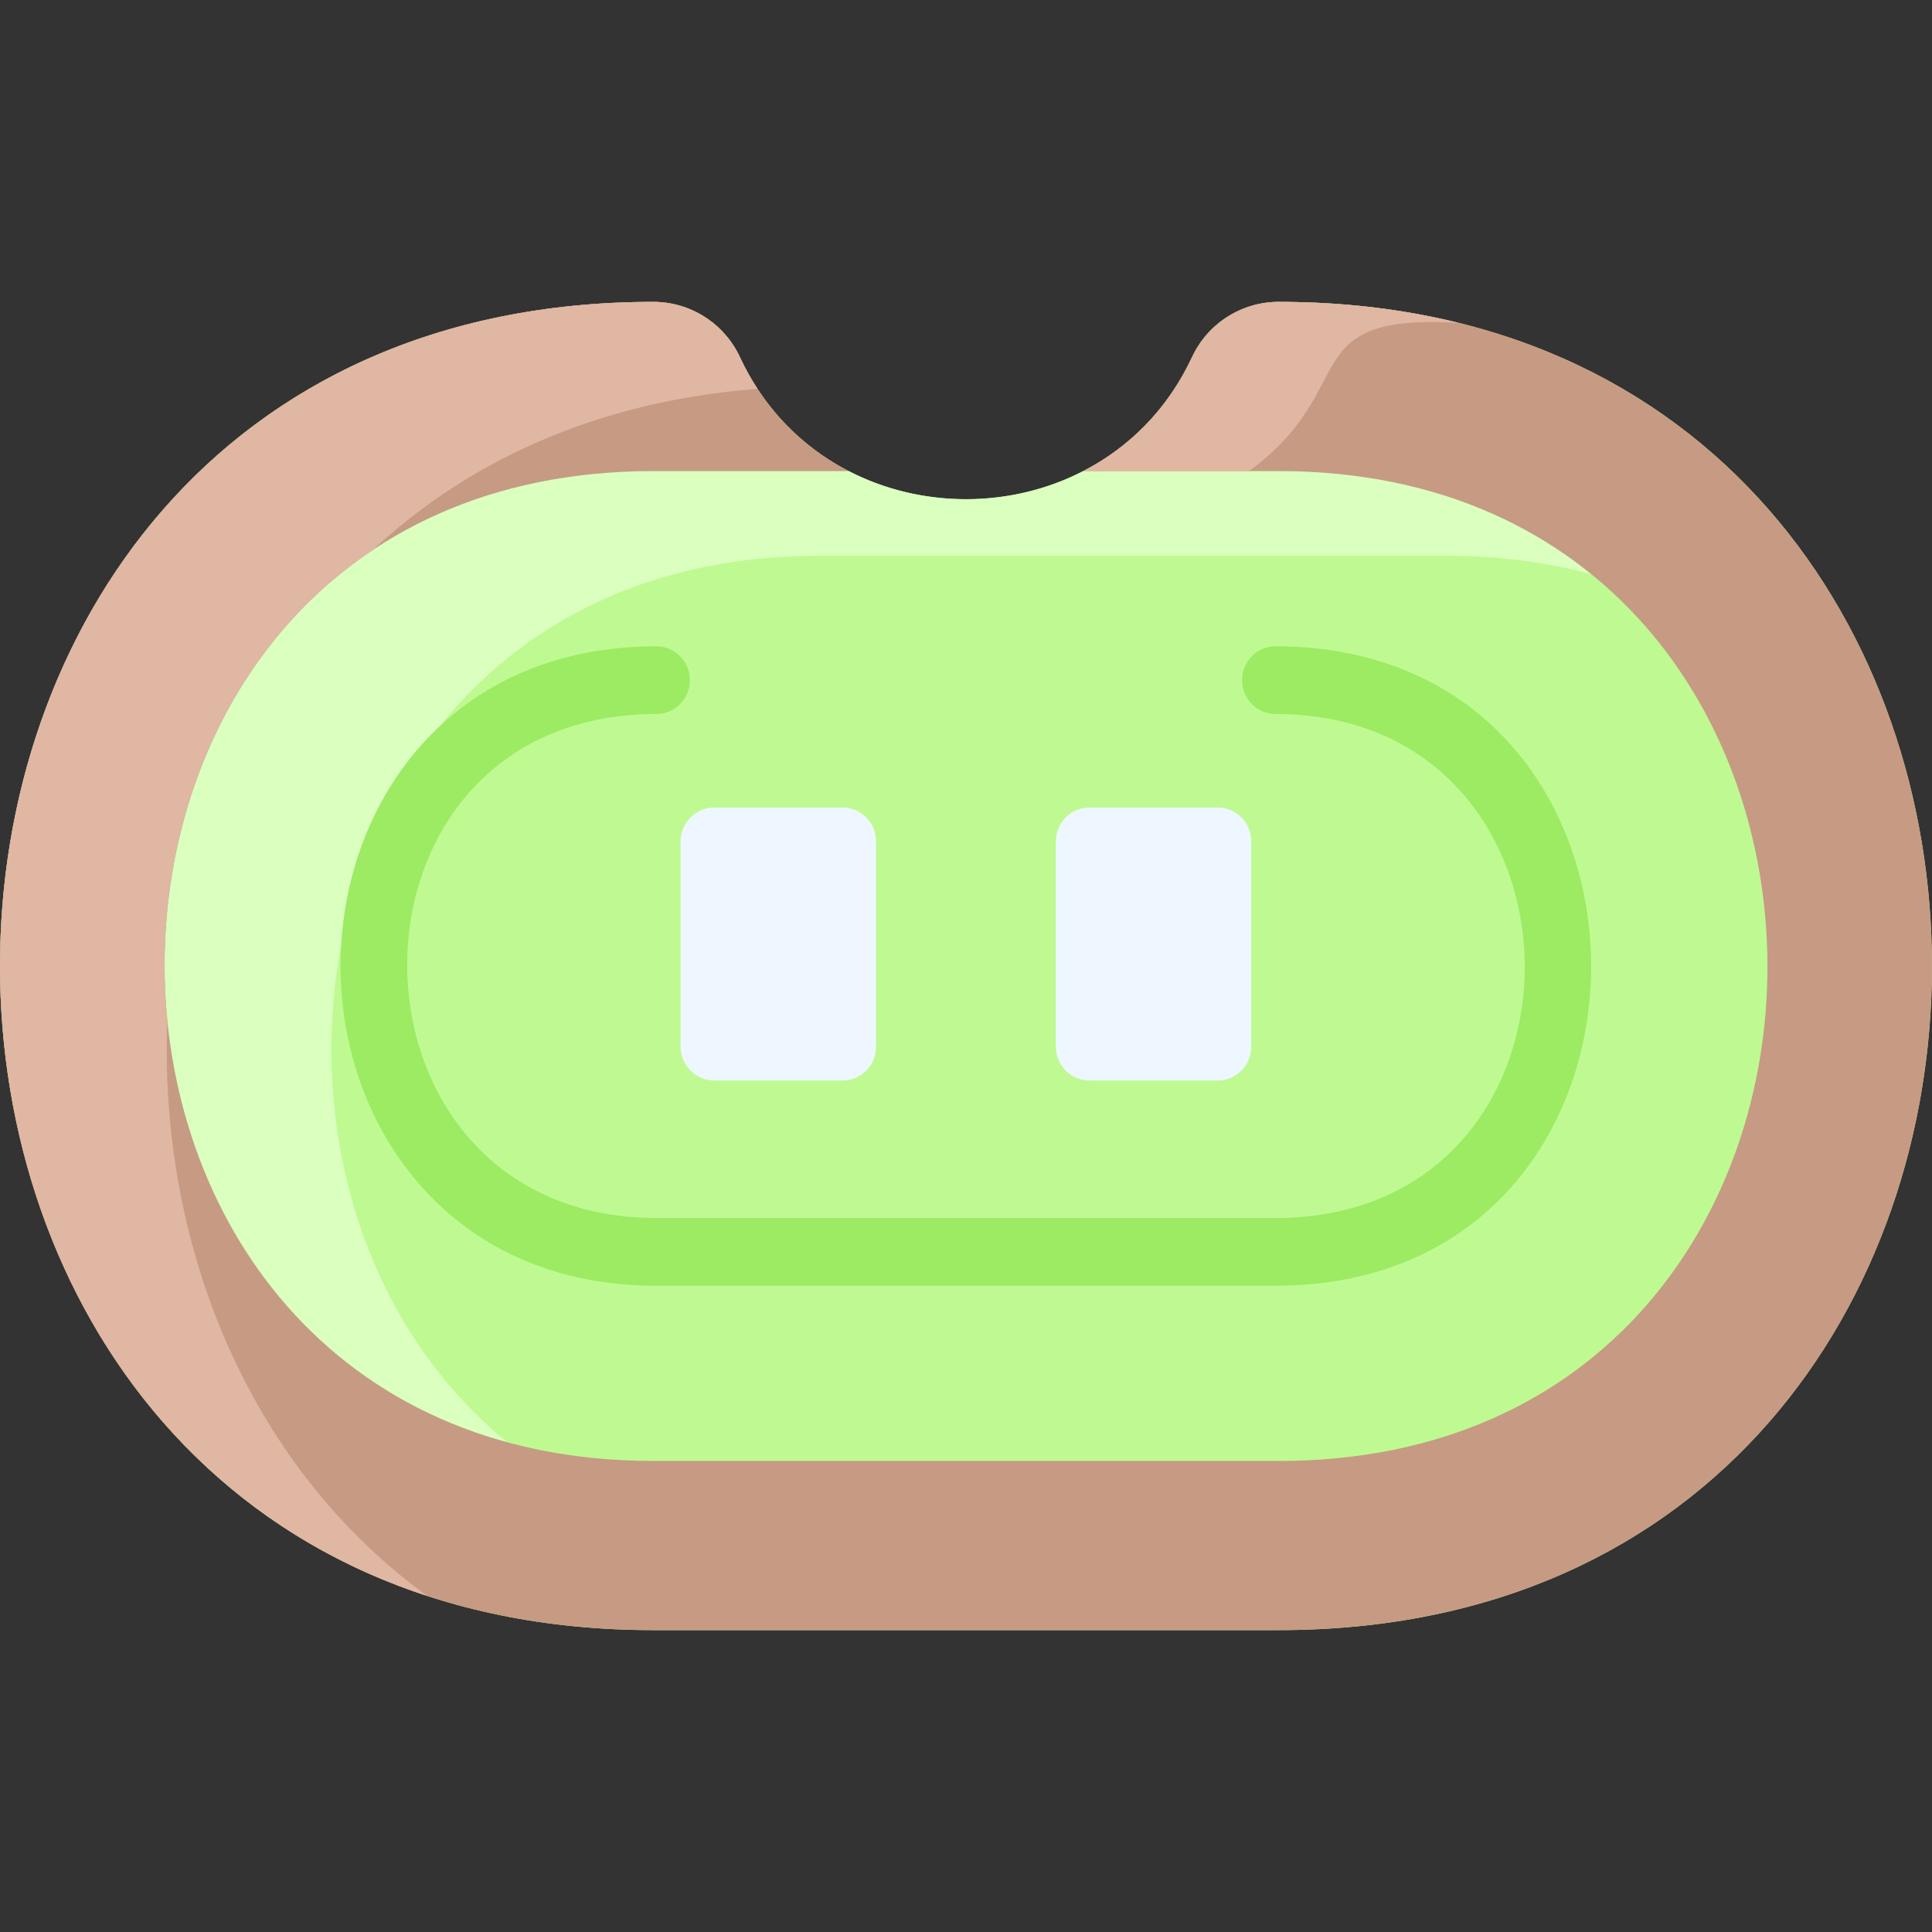 <svg xmlns="http://www.w3.org/2000/svg" width="32" height="32" viewBox="0 0 32 32" fill="none">
    <rect x="0" y="0" width="32" height="32" fill="#333333" stroke="none"/>
    <path d="M21.178 5C20.567 5 20.006 5.354 19.744 5.915C18.281 9.054 13.718 9.054 12.255 5.915C11.995 5.357 11.436 5 10.821 5C-3.611 5 -3.603 27 10.821 27H21.178C35.61 27 35.603 5 21.178 5Z" fill="#BEFA91"/>
    <path d="M26.361 9.513C25.626 9.312 24.819 9.204 23.941 9.204H13.584C4.931 9.204 3.231 19.688 8.404 23.888C0.118 21.636 0.883 7.802 10.822 7.802H14.057C15.261 8.423 16.739 8.423 17.942 7.802H21.179C23.338 7.802 25.065 8.46 26.361 9.513Z" fill="#DAFFBF"/>
    <path d="M21.125 21.296H10.873C9.268 21.296 7.914 20.718 6.955 19.625C4.283 16.576 5.731 10.705 10.873 10.705C11.179 10.705 11.426 10.956 11.426 11.265C11.426 11.575 11.179 11.826 10.873 11.826C5.336 11.826 5.4 20.174 10.873 20.174H21.125C26.658 20.174 26.604 11.826 21.125 11.826C20.82 11.826 20.573 11.575 20.573 11.265C20.573 10.956 20.82 10.705 21.125 10.705C28.087 10.705 28.107 21.296 21.125 21.296Z" fill="#9CEB63"/>
    <path d="M20.725 13.937V17.335C20.725 17.645 20.478 17.896 20.173 17.896H18.041C17.736 17.896 17.488 17.645 17.488 17.335V13.937C17.488 13.627 17.736 13.376 18.041 13.376H20.173C20.478 13.376 20.725 13.627 20.725 13.937Z" fill="#EEF7FF"/>
    <path d="M14.51 13.937V17.335C14.51 17.645 14.263 17.896 13.958 17.896H11.826C11.521 17.896 11.273 17.645 11.273 17.335V13.937C11.273 13.627 11.521 13.376 11.826 13.376H13.958C14.263 13.376 14.51 13.627 14.51 13.937Z" fill="#EEF7FF"/>
    <path d="M21.178 5C35.603 5 35.61 27 21.178 27H10.821C-3.603 27 -3.611 5 10.821 5C11.436 5 11.995 5.357 12.255 5.915C12.661 6.786 13.306 7.416 14.057 7.802H10.821C0.001 7.802 0.054 24.198 10.821 24.198H21.178C31.993 24.198 31.954 7.802 21.178 7.802H17.942C18.694 7.416 19.338 6.786 19.744 5.915C20.006 5.354 20.567 5 21.178 5Z" fill="#C79A83"/>
    <path d="M24.158 5.347C21.41 5.192 22.569 6.431 20.688 7.802H17.941C18.693 7.416 19.338 6.786 19.744 5.915C20.006 5.354 20.567 5 21.178 5C22.251 5 23.244 5.122 24.158 5.347Z" fill="#E0B7A3"/>
    <path d="M7.076 26.434C-3.472 22.99 -2.23 5 10.821 5C11.436 5 11.995 5.357 12.255 5.915C12.342 6.101 12.439 6.277 12.546 6.441C9.874 6.646 7.749 7.644 6.172 9.112C3.609 10.819 2.478 13.94 2.772 16.902C2.628 20.537 4.063 24.245 7.076 26.434Z" fill="#E0B7A3"/>
</svg>